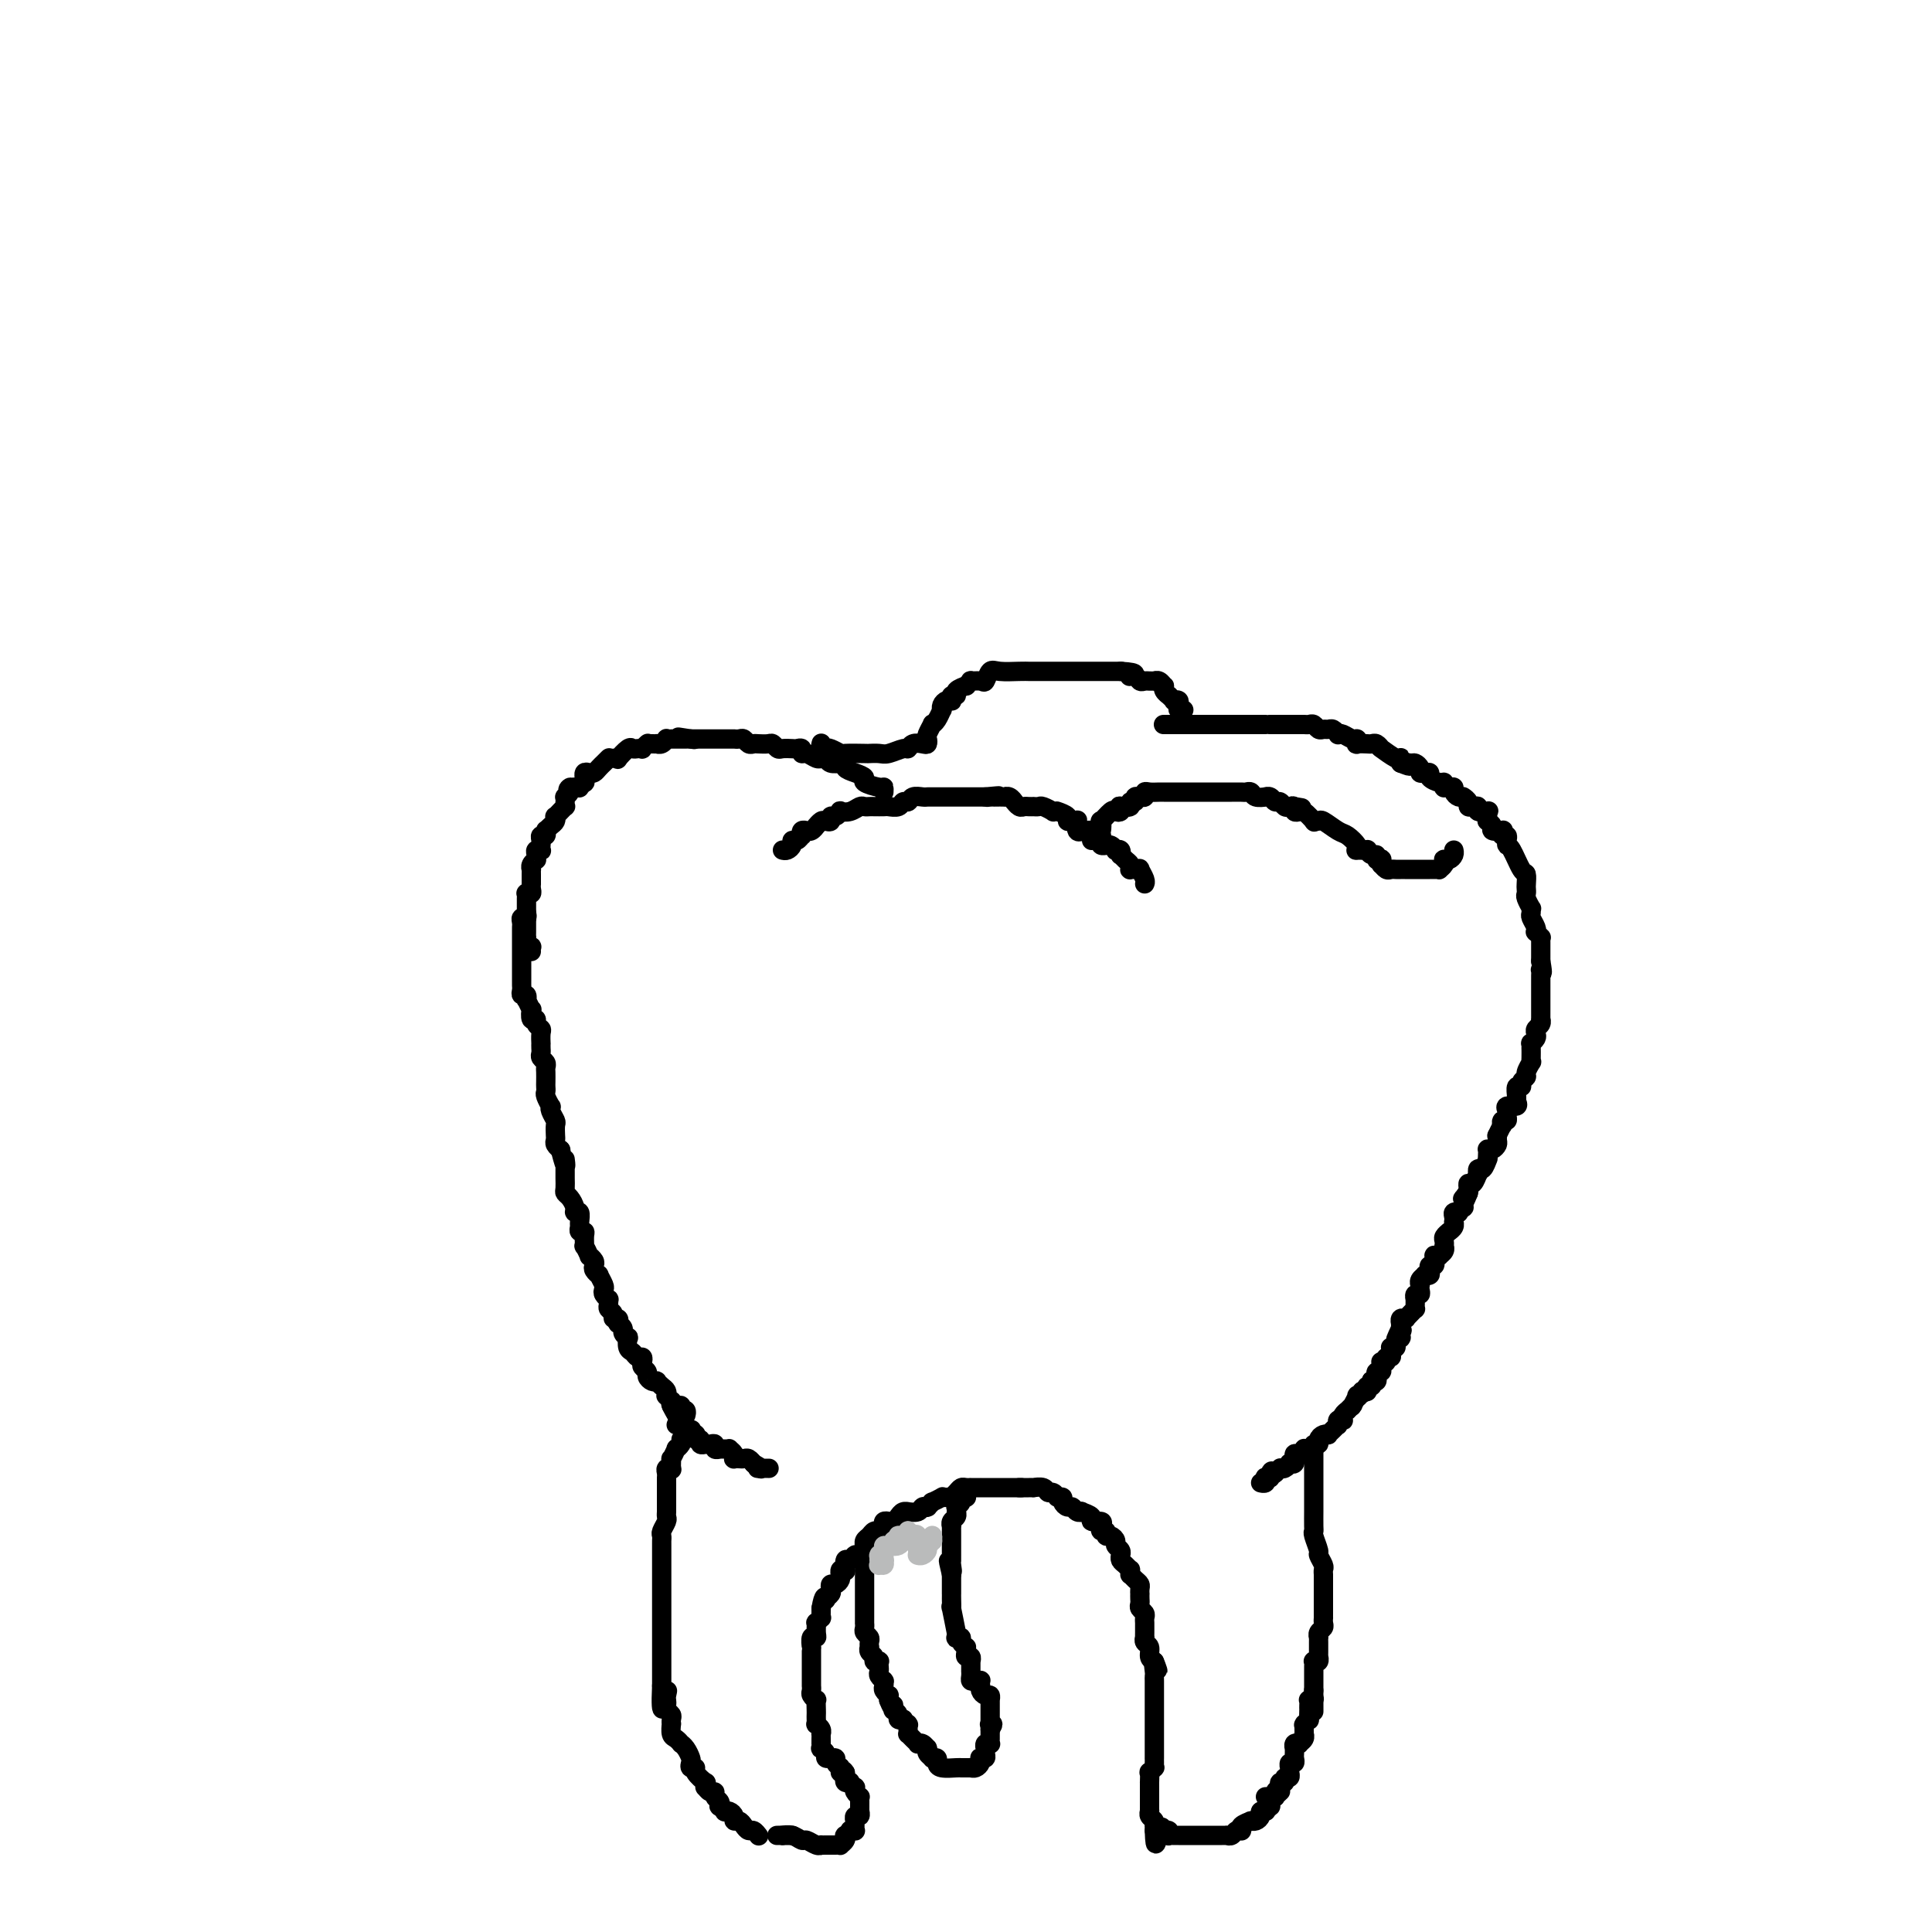 <svg viewBox='0 0 400 400' version='1.1' xmlns='http://www.w3.org/2000/svg' xmlns:xlink='http://www.w3.org/1999/xlink'><g fill='none' stroke='#000000' stroke-width='4' stroke-linecap='round' stroke-linejoin='round'><path d='M162,176c0.303,0.081 0.607,0.161 1,0c0.393,-0.161 0.876,-0.564 1,-1c0.124,-0.436 -0.111,-0.905 0,-1c0.111,-0.095 0.569,0.185 1,0c0.431,-0.185 0.834,-0.834 1,-1c0.166,-0.166 0.096,0.151 0,0c-0.096,-0.151 -0.219,-0.772 0,-1c0.219,-0.228 0.781,-0.065 1,0c0.219,0.065 0.096,0.033 0,0c-0.096,-0.033 -0.166,-0.065 0,0c0.166,0.065 0.569,0.227 1,0c0.431,-0.227 0.890,-0.844 1,-1c0.110,-0.156 -0.129,0.150 0,0c0.129,-0.150 0.626,-0.757 1,-1c0.374,-0.243 0.626,-0.121 1,0c0.374,0.121 0.869,0.242 1,0c0.131,-0.242 -0.103,-0.849 0,-1c0.103,-0.151 0.542,0.152 1,0c0.458,-0.152 0.935,-0.759 1,-1c0.065,-0.241 -0.280,-0.117 0,0c0.280,0.117 1.187,0.228 2,0c0.813,-0.228 1.531,-0.793 2,-1c0.469,-0.207 0.688,-0.056 1,0c0.312,0.056 0.717,0.016 1,0c0.283,-0.016 0.443,-0.008 1,0c0.557,0.008 1.512,0.017 2,0c0.488,-0.017 0.511,-0.061 1,0c0.489,0.061 1.444,0.227 2,0c0.556,-0.227 0.712,-0.845 1,-1c0.288,-0.155 0.706,0.155 1,0c0.294,-0.155 0.464,-0.774 1,-1c0.536,-0.226 1.439,-0.061 2,0c0.561,0.061 0.781,0.016 1,0c0.219,-0.016 0.439,-0.004 1,0c0.561,0.004 1.463,0.001 2,0c0.537,-0.001 0.708,-0.000 1,0c0.292,0.000 0.706,0.000 1,0c0.294,-0.000 0.469,-0.000 1,0c0.531,0.000 1.417,0.000 2,0c0.583,-0.000 0.863,-0.000 1,0c0.137,0.000 0.129,0.000 0,0c-0.129,-0.000 -0.381,-0.000 0,0c0.381,0.000 1.395,0.000 2,0c0.605,-0.000 0.803,-0.000 1,0'/><path d='M204,165c4.886,-0.464 2.102,-0.124 1,0c-1.102,0.124 -0.520,0.034 0,0c0.520,-0.034 0.979,-0.010 1,0c0.021,0.010 -0.397,0.007 0,0c0.397,-0.007 1.608,-0.017 2,0c0.392,0.017 -0.036,0.061 0,0c0.036,-0.061 0.534,-0.227 1,0c0.466,0.227 0.898,0.845 1,1c0.102,0.155 -0.126,-0.155 0,0c0.126,0.155 0.607,0.773 1,1c0.393,0.227 0.697,0.061 1,0c0.303,-0.061 0.605,-0.017 1,0c0.395,0.017 0.884,0.008 1,0c0.116,-0.008 -0.142,-0.016 0,0c0.142,0.016 0.683,0.057 1,0c0.317,-0.057 0.411,-0.211 1,0c0.589,0.211 1.672,0.788 2,1c0.328,0.212 -0.101,0.060 0,0c0.101,-0.060 0.730,-0.026 1,0c0.270,0.026 0.180,0.045 0,0c-0.180,-0.045 -0.451,-0.155 0,0c0.451,0.155 1.624,0.575 2,1c0.376,0.425 -0.044,0.853 0,1c0.044,0.147 0.552,0.011 1,0c0.448,-0.011 0.837,0.102 1,0c0.163,-0.102 0.099,-0.419 0,0c-0.099,0.419 -0.234,1.575 0,2c0.234,0.425 0.836,0.118 1,0c0.164,-0.118 -0.110,-0.046 0,0c0.110,0.046 0.604,0.068 1,0c0.396,-0.068 0.693,-0.225 1,0c0.307,0.225 0.622,0.831 1,1c0.378,0.169 0.819,-0.098 1,0c0.181,0.098 0.104,0.561 0,1c-0.104,0.439 -0.234,0.853 0,1c0.234,0.147 0.832,0.026 1,0c0.168,-0.026 -0.095,0.045 0,0c0.095,-0.045 0.547,-0.204 1,0c0.453,0.204 0.905,0.772 1,1c0.095,0.228 -0.168,0.117 0,0c0.168,-0.117 0.767,-0.239 1,0c0.233,0.239 0.101,0.838 0,1c-0.101,0.162 -0.171,-0.114 0,0c0.171,0.114 0.585,0.619 1,1c0.415,0.381 0.833,0.638 1,1c0.167,0.362 0.082,0.827 0,1c-0.082,0.173 -0.162,0.053 0,0c0.162,-0.053 0.565,-0.039 1,0c0.435,0.039 0.901,0.102 1,0c0.099,-0.102 -0.169,-0.367 0,0c0.169,0.367 0.776,1.368 1,2c0.224,0.632 0.064,0.895 0,1c-0.064,0.105 -0.032,0.053 0,0'/><path d='M226,174c0.002,-0.453 0.003,-0.907 0,-1c-0.003,-0.093 -0.011,0.173 0,0c0.011,-0.173 0.042,-0.787 0,-1c-0.042,-0.213 -0.157,-0.027 0,0c0.157,0.027 0.585,-0.105 1,0c0.415,0.105 0.818,0.448 1,0c0.182,-0.448 0.143,-1.688 0,-2c-0.143,-0.312 -0.392,0.305 0,0c0.392,-0.305 1.423,-1.532 2,-2c0.577,-0.468 0.698,-0.177 1,0c0.302,0.177 0.784,0.239 1,0c0.216,-0.239 0.167,-0.781 0,-1c-0.167,-0.219 -0.452,-0.115 0,0c0.452,0.115 1.642,0.241 2,0c0.358,-0.241 -0.114,-0.849 0,-1c0.114,-0.151 0.814,0.155 1,0c0.186,-0.155 -0.142,-0.773 0,-1c0.142,-0.227 0.756,-0.065 1,0c0.244,0.065 0.120,0.031 0,0c-0.120,-0.031 -0.236,-0.061 0,0c0.236,0.061 0.823,0.212 1,0c0.177,-0.212 -0.055,-0.789 0,-1c0.055,-0.211 0.399,-0.057 1,0c0.601,0.057 1.460,0.015 2,0c0.540,-0.015 0.759,-0.004 1,0c0.241,0.004 0.502,0.001 1,0c0.498,-0.001 1.232,-0.000 2,0c0.768,0.000 1.570,0.000 2,0c0.430,-0.000 0.486,-0.000 1,0c0.514,0.000 1.485,0.000 2,0c0.515,-0.000 0.576,-0.000 1,0c0.424,0.000 1.213,0.000 2,0c0.787,-0.000 1.573,-0.001 2,0c0.427,0.001 0.494,0.004 1,0c0.506,-0.004 1.450,-0.015 2,0c0.550,0.015 0.707,0.057 1,0c0.293,-0.057 0.723,-0.212 1,0c0.277,0.212 0.403,0.793 1,1c0.597,0.207 1.666,0.040 2,0c0.334,-0.040 -0.065,0.045 0,0c0.065,-0.045 0.595,-0.222 1,0c0.405,0.222 0.686,0.843 1,1c0.314,0.157 0.661,-0.150 1,0c0.339,0.150 0.668,0.757 1,1c0.332,0.243 0.666,0.121 1,0'/><path d='M267,167c4.400,0.480 1.899,0.179 1,0c-0.899,-0.179 -0.194,-0.237 0,0c0.194,0.237 -0.121,0.767 0,1c0.121,0.233 0.677,0.168 1,0c0.323,-0.168 0.413,-0.439 1,0c0.587,0.439 1.670,1.589 2,2c0.330,0.411 -0.092,0.084 0,0c0.092,-0.084 0.697,0.075 1,0c0.303,-0.075 0.302,-0.384 1,0c0.698,0.384 2.094,1.462 3,2c0.906,0.538 1.322,0.537 2,1c0.678,0.463 1.617,1.391 2,2c0.383,0.609 0.210,0.899 0,1c-0.210,0.101 -0.459,0.012 0,0c0.459,-0.012 1.624,0.053 2,0c0.376,-0.053 -0.039,-0.224 0,0c0.039,0.224 0.532,0.844 1,1c0.468,0.156 0.910,-0.150 1,0c0.090,0.150 -0.173,0.757 0,1c0.173,0.243 0.781,0.121 1,0c0.219,-0.121 0.047,-0.243 0,0c-0.047,0.243 0.029,0.850 0,1c-0.029,0.150 -0.163,-0.156 0,0c0.163,0.156 0.622,0.774 1,1c0.378,0.226 0.674,0.061 1,0c0.326,-0.061 0.682,-0.016 1,0c0.318,0.016 0.597,0.004 1,0c0.403,-0.004 0.930,-0.001 1,0c0.070,0.001 -0.318,0.000 0,0c0.318,-0.000 1.343,-0.000 2,0c0.657,0.000 0.946,0.000 1,0c0.054,-0.000 -0.126,0.000 0,0c0.126,-0.000 0.560,-0.000 1,0c0.440,0.000 0.888,0.001 1,0c0.112,-0.001 -0.110,-0.003 0,0c0.110,0.003 0.551,0.011 1,0c0.449,-0.011 0.904,-0.042 1,0c0.096,0.042 -0.168,0.155 0,0c0.168,-0.155 0.767,-0.580 1,-1c0.233,-0.420 0.101,-0.834 0,-1c-0.101,-0.166 -0.171,-0.083 0,0c0.171,0.083 0.582,0.166 1,0c0.418,-0.166 0.844,-0.581 1,-1c0.156,-0.419 0.042,-0.844 0,-1c-0.042,-0.156 -0.012,-0.045 0,0c0.012,0.045 0.006,0.022 0,0'/><path d='M183,164c0.019,-0.447 0.038,-0.893 0,-1c-0.038,-0.107 -0.134,0.126 -1,0c-0.866,-0.126 -2.504,-0.612 -3,-1c-0.496,-0.388 0.150,-0.678 0,-1c-0.150,-0.322 -1.096,-0.675 -2,-1c-0.904,-0.325 -1.766,-0.622 -2,-1c-0.234,-0.378 0.159,-0.837 0,-1c-0.159,-0.163 -0.869,-0.030 -1,0c-0.131,0.030 0.319,-0.045 0,0c-0.319,0.045 -1.405,0.208 -2,0c-0.595,-0.208 -0.697,-0.787 -1,-1c-0.303,-0.213 -0.806,-0.061 -1,0c-0.194,0.061 -0.081,0.031 0,0c0.081,-0.031 0.128,-0.065 0,0c-0.128,0.065 -0.430,0.228 -1,0c-0.570,-0.228 -1.409,-0.846 -2,-1c-0.591,-0.154 -0.936,0.154 -1,0c-0.064,-0.154 0.152,-0.772 0,-1c-0.152,-0.228 -0.671,-0.065 -1,0c-0.329,0.065 -0.468,0.031 -1,0c-0.532,-0.031 -1.456,-0.061 -2,0c-0.544,0.061 -0.709,0.212 -1,0c-0.291,-0.212 -0.708,-0.788 -1,-1c-0.292,-0.212 -0.460,-0.061 -1,0c-0.540,0.061 -1.454,0.030 -2,0c-0.546,-0.030 -0.725,-0.061 -1,0c-0.275,0.061 -0.647,0.212 -1,0c-0.353,-0.212 -0.687,-0.789 -1,-1c-0.313,-0.211 -0.605,-0.057 -1,0c-0.395,0.057 -0.893,0.015 -1,0c-0.107,-0.015 0.178,-0.004 0,0c-0.178,0.004 -0.817,0.001 -1,0c-0.183,-0.001 0.091,-0.000 0,0c-0.091,0.000 -0.546,0.000 -1,0c-0.454,-0.000 -0.905,-0.000 -1,0c-0.095,0.000 0.167,0.000 0,0c-0.167,-0.000 -0.765,-0.000 -1,0c-0.235,0.000 -0.109,0.000 0,0c0.109,-0.000 0.202,-0.000 0,0c-0.202,0.000 -0.698,0.000 -1,0c-0.302,-0.000 -0.411,-0.000 -1,0c-0.589,0.000 -1.659,0.000 -2,0c-0.341,-0.000 0.045,-0.000 0,0c-0.045,0.000 -0.523,0.000 -1,0'/><path d='M143,153c-4.962,-0.774 -1.367,-0.207 0,0c1.367,0.207 0.507,0.056 0,0c-0.507,-0.056 -0.661,-0.015 -1,0c-0.339,0.015 -0.862,0.004 -1,0c-0.138,-0.004 0.108,-0.001 0,0c-0.108,0.001 -0.569,0.001 -1,0c-0.431,-0.001 -0.833,-0.001 -1,0c-0.167,0.001 -0.100,0.004 0,0c0.100,-0.004 0.233,-0.015 0,0c-0.233,0.015 -0.832,0.057 -1,0c-0.168,-0.057 0.096,-0.211 0,0c-0.096,0.211 -0.551,0.789 -1,1c-0.449,0.211 -0.891,0.057 -1,0c-0.109,-0.057 0.115,-0.016 0,0c-0.115,0.016 -0.571,0.008 -1,0c-0.429,-0.008 -0.832,-0.016 -1,0c-0.168,0.016 -0.100,0.057 0,0c0.100,-0.057 0.234,-0.211 0,0c-0.234,0.211 -0.835,0.787 -1,1c-0.165,0.213 0.106,0.065 0,0c-0.106,-0.065 -0.588,-0.046 -1,0c-0.412,0.046 -0.754,0.117 -1,0c-0.246,-0.117 -0.395,-0.424 -1,0c-0.605,0.424 -1.665,1.578 -2,2c-0.335,0.422 0.055,0.112 0,0c-0.055,-0.112 -0.554,-0.026 -1,0c-0.446,0.026 -0.838,-0.007 -1,0c-0.162,0.007 -0.095,0.054 0,0c0.095,-0.054 0.219,-0.208 0,0c-0.219,0.208 -0.780,0.777 -1,1c-0.220,0.223 -0.100,0.098 0,0c0.100,-0.098 0.181,-0.171 0,0c-0.181,0.171 -0.623,0.586 -1,1c-0.377,0.414 -0.689,0.828 -1,1c-0.311,0.172 -0.619,0.103 -1,0c-0.381,-0.103 -0.833,-0.239 -1,0c-0.167,0.239 -0.049,0.852 0,1c0.049,0.148 0.028,-0.171 0,0c-0.028,0.171 -0.063,0.830 0,1c0.063,0.170 0.223,-0.150 0,0c-0.223,0.150 -0.829,0.771 -1,1c-0.171,0.229 0.094,0.065 0,0c-0.094,-0.065 -0.547,-0.033 -1,0'/><path d='M119,163c-2.099,1.194 -1.347,0.179 -1,0c0.347,-0.179 0.289,0.478 0,1c-0.289,0.522 -0.808,0.909 -1,1c-0.192,0.091 -0.055,-0.115 0,0c0.055,0.115 0.030,0.552 0,1c-0.030,0.448 -0.064,0.909 0,1c0.064,0.091 0.227,-0.187 0,0c-0.227,0.187 -0.845,0.838 -1,1c-0.155,0.162 0.152,-0.164 0,0c-0.152,0.164 -0.762,0.818 -1,1c-0.238,0.182 -0.102,-0.109 0,0c0.102,0.109 0.171,0.617 0,1c-0.171,0.383 -0.581,0.643 -1,1c-0.419,0.357 -0.848,0.813 -1,1c-0.152,0.187 -0.027,0.105 0,0c0.027,-0.105 -0.045,-0.234 0,0c0.045,0.234 0.208,0.832 0,1c-0.208,0.168 -0.788,-0.095 -1,0c-0.212,0.095 -0.056,0.547 0,1c0.056,0.453 0.011,0.905 0,1c-0.011,0.095 0.011,-0.168 0,0c-0.011,0.168 -0.056,0.767 0,1c0.056,0.233 0.212,0.100 0,0c-0.212,-0.100 -0.793,-0.168 -1,0c-0.207,0.168 -0.041,0.571 0,1c0.041,0.429 -0.041,0.885 0,1c0.041,0.115 0.207,-0.110 0,0c-0.207,0.110 -0.788,0.554 -1,1c-0.212,0.446 -0.057,0.894 0,1c0.057,0.106 0.015,-0.130 0,0c-0.015,0.130 -0.004,0.626 0,1c0.004,0.374 0.002,0.626 0,1c-0.002,0.374 -0.004,0.871 0,1c0.004,0.129 0.015,-0.110 0,0c-0.015,0.110 -0.057,0.568 0,1c0.057,0.432 0.211,0.836 0,1c-0.211,0.164 -0.789,0.086 -1,0c-0.211,-0.086 -0.057,-0.182 0,0c0.057,0.182 0.015,0.641 0,1c-0.015,0.359 -0.004,0.617 0,1c0.004,0.383 0.001,0.890 0,1c-0.001,0.110 -0.000,-0.178 0,0c0.000,0.178 0.000,0.821 0,1c-0.000,0.179 -0.000,-0.107 0,0c0.000,0.107 -0.000,0.607 0,1c0.000,0.393 0.000,0.679 0,1c-0.000,0.321 -0.001,0.677 0,1c0.001,0.323 0.004,0.612 0,1c-0.004,0.388 -0.015,0.874 0,1c0.015,0.126 0.057,-0.107 0,0c-0.057,0.107 -0.211,0.554 0,1c0.211,0.446 0.788,0.889 1,1c0.212,0.111 0.061,-0.111 0,0c-0.061,0.111 -0.030,0.556 0,1'/><path d='M109,189c0.113,0.446 0.226,0.893 0,1c-0.226,0.107 -0.793,-0.125 -1,0c-0.207,0.125 -0.056,0.608 0,1c0.056,0.392 0.015,0.693 0,1c-0.015,0.307 -0.004,0.621 0,1c0.004,0.379 0.001,0.823 0,1c-0.001,0.177 -0.000,0.089 0,0c0.000,-0.089 0.000,-0.177 0,0c-0.000,0.177 -0.000,0.621 0,1c0.000,0.379 0.000,0.694 0,1c-0.000,0.306 -0.000,0.603 0,1c0.000,0.397 0.000,0.894 0,1c-0.000,0.106 0.000,-0.179 0,0c-0.000,0.179 -0.000,0.822 0,1c0.000,0.178 0.000,-0.110 0,0c-0.000,0.110 -0.000,0.617 0,1c0.000,0.383 0.000,0.641 0,1c-0.000,0.359 -0.000,0.817 0,1c0.000,0.183 0.000,0.090 0,0c-0.000,-0.090 -0.001,-0.178 0,0c0.001,0.178 0.004,0.621 0,1c-0.004,0.379 -0.015,0.694 0,1c0.015,0.306 0.056,0.602 0,1c-0.056,0.398 -0.207,0.899 0,1c0.207,0.101 0.774,-0.199 1,0c0.226,0.199 0.112,0.898 0,1c-0.112,0.102 -0.222,-0.394 0,0c0.222,0.394 0.776,1.678 1,2c0.224,0.322 0.116,-0.317 0,0c-0.116,0.317 -0.241,1.589 0,2c0.241,0.411 0.849,-0.040 1,0c0.151,0.040 -0.156,0.570 0,1c0.156,0.430 0.774,0.759 1,1c0.226,0.241 0.061,0.393 0,1c-0.061,0.607 -0.017,1.668 0,2c0.017,0.332 0.008,-0.066 0,0c-0.008,0.066 -0.016,0.595 0,1c0.016,0.405 0.057,0.685 0,1c-0.057,0.315 -0.211,0.666 0,1c0.211,0.334 0.789,0.653 1,1c0.211,0.347 0.057,0.723 0,1c-0.057,0.277 -0.016,0.454 0,1c0.016,0.546 0.008,1.460 0,2c-0.008,0.540 -0.016,0.704 0,1c0.016,0.296 0.056,0.722 0,1c-0.056,0.278 -0.207,0.407 0,1c0.207,0.593 0.774,1.649 1,2c0.226,0.351 0.113,-0.004 0,0c-0.113,0.004 -0.226,0.368 0,1c0.226,0.632 0.792,1.531 1,2c0.208,0.469 0.060,0.508 0,1c-0.060,0.492 -0.030,1.439 0,2c0.030,0.561 0.060,0.738 0,1c-0.060,0.262 -0.208,0.609 0,1c0.208,0.391 0.774,0.826 1,1c0.226,0.174 0.113,0.087 0,0'/><path d='M116,238c1.464,5.665 1.124,2.826 1,2c-0.124,-0.826 -0.033,0.360 0,1c0.033,0.640 0.008,0.735 0,1c-0.008,0.265 0.001,0.700 0,1c-0.001,0.300 -0.010,0.465 0,1c0.010,0.535 0.040,1.440 0,2c-0.040,0.560 -0.151,0.775 0,1c0.151,0.225 0.562,0.459 1,1c0.438,0.541 0.902,1.387 1,2c0.098,0.613 -0.171,0.991 0,1c0.171,0.009 0.782,-0.352 1,0c0.218,0.352 0.044,1.416 0,2c-0.044,0.584 0.041,0.686 0,1c-0.041,0.314 -0.208,0.838 0,1c0.208,0.162 0.792,-0.040 1,0c0.208,0.040 0.041,0.322 0,1c-0.041,0.678 0.045,1.754 0,2c-0.045,0.246 -0.222,-0.337 0,0c0.222,0.337 0.843,1.596 1,2c0.157,0.404 -0.150,-0.045 0,0c0.150,0.045 0.757,0.585 1,1c0.243,0.415 0.121,0.706 0,1c-0.121,0.294 -0.242,0.589 0,1c0.242,0.411 0.849,0.936 1,1c0.151,0.064 -0.152,-0.333 0,0c0.152,0.333 0.759,1.395 1,2c0.241,0.605 0.118,0.754 0,1c-0.118,0.246 -0.229,0.591 0,1c0.229,0.409 0.797,0.883 1,1c0.203,0.117 0.039,-0.122 0,0c-0.039,0.122 0.046,0.606 0,1c-0.046,0.394 -0.222,0.698 0,1c0.222,0.302 0.843,0.602 1,1c0.157,0.398 -0.150,0.894 0,1c0.150,0.106 0.757,-0.179 1,0c0.243,0.179 0.121,0.823 0,1c-0.121,0.177 -0.243,-0.112 0,0c0.243,0.112 0.849,0.625 1,1c0.151,0.375 -0.153,0.611 0,1c0.153,0.389 0.762,0.931 1,1c0.238,0.069 0.106,-0.336 0,0c-0.106,0.336 -0.186,1.414 0,2c0.186,0.586 0.637,0.682 1,1c0.363,0.318 0.637,0.859 1,1c0.363,0.141 0.814,-0.117 1,0c0.186,0.117 0.105,0.609 0,1c-0.105,0.391 -0.234,0.679 0,1c0.234,0.321 0.833,0.674 1,1c0.167,0.326 -0.096,0.626 0,1c0.096,0.374 0.551,0.821 1,1c0.449,0.179 0.891,0.091 1,0c0.109,-0.091 -0.115,-0.183 0,0c0.115,0.183 0.571,0.641 1,1c0.429,0.359 0.833,0.617 1,1c0.167,0.383 0.097,0.890 0,1c-0.097,0.110 -0.222,-0.177 0,0c0.222,0.177 0.791,0.817 1,1c0.209,0.183 0.060,-0.091 0,0c-0.060,0.091 -0.030,0.545 0,1'/><path d='M139,291c2.430,4.327 0.507,1.146 0,0c-0.507,-1.146 0.404,-0.255 1,0c0.596,0.255 0.878,-0.124 1,0c0.122,0.124 0.085,0.751 0,1c-0.085,0.249 -0.219,0.118 0,0c0.219,-0.118 0.790,-0.224 1,0c0.210,0.224 0.060,0.778 0,1c-0.060,0.222 -0.030,0.111 0,0'/><path d='M170,154c0.027,-0.111 0.053,-0.222 0,0c-0.053,0.222 -0.186,0.777 0,1c0.186,0.223 0.691,0.112 1,0c0.309,-0.112 0.421,-0.226 1,0c0.579,0.226 1.626,0.792 2,1c0.374,0.208 0.077,0.057 1,0c0.923,-0.057 3.067,-0.019 4,0c0.933,0.019 0.656,0.020 1,0c0.344,-0.020 1.310,-0.062 2,0c0.690,0.062 1.106,0.227 2,0c0.894,-0.227 2.268,-0.844 3,-1c0.732,-0.156 0.823,0.151 1,0c0.177,-0.151 0.439,-0.760 1,-1c0.561,-0.240 1.422,-0.110 2,0c0.578,0.110 0.872,0.202 1,0c0.128,-0.202 0.090,-0.697 0,-1c-0.090,-0.303 -0.231,-0.415 0,-1c0.231,-0.585 0.832,-1.645 1,-2c0.168,-0.355 -0.099,-0.007 0,0c0.099,0.007 0.565,-0.327 1,-1c0.435,-0.673 0.838,-1.683 1,-2c0.162,-0.317 0.082,0.060 0,0c-0.082,-0.060 -0.167,-0.556 0,-1c0.167,-0.444 0.585,-0.836 1,-1c0.415,-0.164 0.827,-0.099 1,0c0.173,0.099 0.107,0.233 0,0c-0.107,-0.233 -0.254,-0.832 0,-1c0.254,-0.168 0.910,0.095 1,0c0.090,-0.095 -0.384,-0.547 0,-1c0.384,-0.453 1.626,-0.907 2,-1c0.374,-0.093 -0.121,0.173 0,0c0.121,-0.173 0.858,-0.786 1,-1c0.142,-0.214 -0.312,-0.029 0,0c0.312,0.029 1.389,-0.097 2,0c0.611,0.097 0.755,0.418 1,0c0.245,-0.418 0.589,-1.576 1,-2c0.411,-0.424 0.888,-0.114 2,0c1.112,0.114 2.860,0.030 4,0c1.140,-0.030 1.672,-0.008 2,0c0.328,0.008 0.453,0.002 1,0c0.547,-0.002 1.516,-0.001 2,0c0.484,0.001 0.484,0.000 1,0c0.516,-0.000 1.548,-0.000 2,0c0.452,0.000 0.323,0.000 1,0c0.677,-0.000 2.160,-0.000 3,0c0.840,0.000 1.037,0.000 1,0c-0.037,-0.000 -0.310,-0.000 0,0c0.310,0.000 1.201,0.000 2,0c0.799,-0.000 1.507,-0.000 2,0c0.493,0.000 0.771,0.000 1,0c0.229,-0.000 0.408,-0.000 1,0c0.592,0.000 1.598,0.000 2,0c0.402,-0.000 0.201,-0.000 0,0'/><path d='M232,139c4.582,0.243 2.537,0.850 2,1c-0.537,0.150 0.434,-0.156 1,0c0.566,0.156 0.725,0.774 1,1c0.275,0.226 0.665,0.059 1,0c0.335,-0.059 0.615,-0.012 1,0c0.385,0.012 0.874,-0.012 1,0c0.126,0.012 -0.111,0.058 0,0c0.111,-0.058 0.570,-0.222 1,0c0.430,0.222 0.832,0.829 1,1c0.168,0.171 0.102,-0.094 0,0c-0.102,0.094 -0.238,0.547 0,1c0.238,0.453 0.852,0.905 1,1c0.148,0.095 -0.170,-0.168 0,0c0.170,0.168 0.829,0.767 1,1c0.171,0.233 -0.147,0.101 0,0c0.147,-0.101 0.757,-0.171 1,0c0.243,0.171 0.118,0.582 0,1c-0.118,0.418 -0.227,0.844 0,1c0.227,0.156 0.792,0.042 1,0c0.208,-0.042 0.059,-0.012 0,0c-0.059,0.012 -0.030,0.006 0,0'/><path d='M241,150c-0.108,0.000 -0.215,0.000 0,0c0.215,0.000 0.753,0.000 1,0c0.247,0.000 0.204,0.000 1,0c0.796,0.000 2.433,0.000 3,0c0.567,-0.000 0.065,0.000 0,0c-0.065,0.000 0.307,0.000 1,0c0.693,0.000 1.706,0.000 2,0c0.294,0.000 -0.130,0.000 0,0c0.130,0.000 0.813,-0.000 1,0c0.187,0.000 -0.121,0.000 0,0c0.121,-0.000 0.673,-0.000 1,0c0.327,0.000 0.430,0.000 1,0c0.570,-0.000 1.606,-0.000 2,0c0.394,0.000 0.147,0.000 0,0c-0.147,-0.000 -0.194,-0.000 0,0c0.194,0.000 0.629,0.000 1,0c0.371,-0.000 0.678,-0.000 1,0c0.322,0.000 0.659,0.000 1,0c0.341,-0.000 0.686,-0.000 1,0c0.314,0.000 0.596,0.000 1,0c0.404,-0.000 0.930,-0.000 1,0c0.070,0.000 -0.314,0.000 0,0c0.314,-0.000 1.327,-0.000 2,0c0.673,0.000 1.006,0.000 1,0c-0.006,-0.000 -0.353,-0.000 0,0c0.353,0.000 1.404,0.000 2,0c0.596,-0.000 0.737,-0.000 1,0c0.263,0.000 0.648,0.000 1,0c0.352,-0.000 0.672,-0.001 1,0c0.328,0.001 0.665,0.004 1,0c0.335,-0.004 0.667,-0.015 1,0c0.333,0.015 0.667,0.057 1,0c0.333,-0.057 0.666,-0.212 1,0c0.334,0.212 0.668,0.793 1,1c0.332,0.207 0.663,0.042 1,0c0.337,-0.042 0.681,0.040 1,0c0.319,-0.040 0.614,-0.203 1,0c0.386,0.203 0.864,0.771 1,1c0.136,0.229 -0.068,0.118 0,0c0.068,-0.118 0.409,-0.242 1,0c0.591,0.242 1.433,0.849 2,1c0.567,0.151 0.859,-0.156 1,0c0.141,0.156 0.132,0.773 0,1c-0.132,0.227 -0.386,0.065 0,0c0.386,-0.065 1.410,-0.031 2,0c0.590,0.031 0.744,0.059 1,0c0.256,-0.059 0.615,-0.204 1,0c0.385,0.204 0.797,0.759 1,1c0.203,0.241 0.198,0.169 0,0c-0.198,-0.169 -0.589,-0.435 0,0c0.589,0.435 2.158,1.570 3,2c0.842,0.430 0.957,0.154 1,0c0.043,-0.154 0.012,-0.187 0,0c-0.012,0.187 -0.006,0.593 0,1'/><path d='M290,158c3.117,1.234 1.409,0.320 1,0c-0.409,-0.320 0.482,-0.047 1,0c0.518,0.047 0.665,-0.132 1,0c0.335,0.132 0.859,0.574 1,1c0.141,0.426 -0.099,0.836 0,1c0.099,0.164 0.538,0.081 1,0c0.462,-0.081 0.947,-0.162 1,0c0.053,0.162 -0.326,0.565 0,1c0.326,0.435 1.358,0.901 2,1c0.642,0.099 0.894,-0.170 1,0c0.106,0.170 0.066,0.780 0,1c-0.066,0.220 -0.159,0.049 0,0c0.159,-0.049 0.568,0.025 1,0c0.432,-0.025 0.887,-0.150 1,0c0.113,0.150 -0.114,0.575 0,1c0.114,0.425 0.570,0.849 1,1c0.430,0.151 0.832,0.030 1,0c0.168,-0.030 0.100,0.031 0,0c-0.100,-0.031 -0.233,-0.153 0,0c0.233,0.153 0.831,0.581 1,1c0.169,0.419 -0.091,0.831 0,1c0.091,0.169 0.532,0.097 1,0c0.468,-0.097 0.962,-0.219 1,0c0.038,0.219 -0.382,0.781 0,1c0.382,0.219 1.565,0.096 2,0c0.435,-0.096 0.121,-0.167 0,0c-0.121,0.167 -0.048,0.570 0,1c0.048,0.430 0.073,0.886 0,1c-0.073,0.114 -0.244,-0.114 0,0c0.244,0.114 0.901,0.570 1,1c0.099,0.430 -0.362,0.832 0,1c0.362,0.168 1.547,0.100 2,0c0.453,-0.100 0.173,-0.233 0,0c-0.173,0.233 -0.241,0.833 0,1c0.241,0.167 0.789,-0.098 1,0c0.211,0.098 0.085,0.560 0,1c-0.085,0.440 -0.128,0.857 0,1c0.128,0.143 0.426,0.013 1,1c0.574,0.987 1.422,3.091 2,4c0.578,0.909 0.886,0.624 1,1c0.114,0.376 0.034,1.415 0,2c-0.034,0.585 -0.023,0.716 0,1c0.023,0.284 0.059,0.720 0,1c-0.059,0.280 -0.213,0.403 0,1c0.213,0.597 0.793,1.669 1,2c0.207,0.331 0.042,-0.079 0,0c-0.042,0.079 0.040,0.647 0,1c-0.040,0.353 -0.203,0.491 0,1c0.203,0.509 0.772,1.390 1,2c0.228,0.610 0.114,0.949 0,1c-0.114,0.051 -0.227,-0.185 0,0c0.227,0.185 0.793,0.792 1,1c0.207,0.208 0.056,0.016 0,0c-0.056,-0.016 -0.015,0.142 0,1c0.015,0.858 0.004,2.416 0,3c-0.004,0.584 -0.001,0.196 0,0c0.001,-0.196 0.000,-0.199 0,0c-0.000,0.199 -0.000,0.599 0,1'/><path d='M319,199c0.619,3.405 0.166,2.417 0,2c-0.166,-0.417 -0.044,-0.263 0,0c0.044,0.263 0.012,0.635 0,1c-0.012,0.365 -0.003,0.724 0,1c0.003,0.276 0.001,0.470 0,1c-0.001,0.530 -0.000,1.398 0,2c0.000,0.602 0.000,0.940 0,1c-0.000,0.060 -0.000,-0.156 0,0c0.000,0.156 0.001,0.686 0,1c-0.001,0.314 -0.004,0.413 0,1c0.004,0.587 0.015,1.663 0,2c-0.015,0.337 -0.056,-0.065 0,0c0.056,0.065 0.207,0.596 0,1c-0.207,0.404 -0.774,0.682 -1,1c-0.226,0.318 -0.113,0.678 0,1c0.113,0.322 0.226,0.606 0,1c-0.226,0.394 -0.793,0.896 -1,1c-0.207,0.104 -0.056,-0.192 0,0c0.056,0.192 0.016,0.873 0,1c-0.016,0.127 -0.008,-0.299 0,0c0.008,0.299 0.017,1.323 0,2c-0.017,0.677 -0.061,1.007 0,1c0.061,-0.007 0.228,-0.351 0,0c-0.228,0.351 -0.849,1.399 -1,2c-0.151,0.601 0.170,0.756 0,1c-0.170,0.244 -0.831,0.576 -1,1c-0.169,0.424 0.153,0.941 0,1c-0.153,0.059 -0.781,-0.339 -1,0c-0.219,0.339 -0.031,1.414 0,2c0.031,0.586 -0.097,0.681 0,1c0.097,0.319 0.419,0.860 0,1c-0.419,0.140 -1.580,-0.121 -2,0c-0.420,0.121 -0.099,0.625 0,1c0.099,0.375 -0.025,0.620 0,1c0.025,0.380 0.199,0.894 0,1c-0.199,0.106 -0.771,-0.197 -1,0c-0.229,0.197 -0.114,0.893 0,1c0.114,0.107 0.227,-0.375 0,0c-0.227,0.375 -0.796,1.607 -1,2c-0.204,0.393 -0.044,-0.052 0,0c0.044,0.052 -0.027,0.602 0,1c0.027,0.398 0.151,0.645 0,1c-0.151,0.355 -0.576,0.817 -1,1c-0.424,0.183 -0.845,0.085 -1,0c-0.155,-0.085 -0.044,-0.159 0,0c0.044,0.159 0.022,0.549 0,1c-0.022,0.451 -0.045,0.962 0,1c0.045,0.038 0.156,-0.398 0,0c-0.156,0.398 -0.581,1.631 -1,2c-0.419,0.369 -0.834,-0.126 -1,0c-0.166,0.126 -0.083,0.874 0,1c0.083,0.126 0.166,-0.370 0,0c-0.166,0.370 -0.581,1.604 -1,2c-0.419,0.396 -0.844,-0.047 -1,0c-0.156,0.047 -0.045,0.585 0,1c0.045,0.415 0.022,0.708 0,1'/><path d='M304,247c-1.951,4.268 -0.327,0.937 0,0c0.327,-0.937 -0.643,0.518 -1,1c-0.357,0.482 -0.100,-0.011 0,0c0.100,0.011 0.042,0.525 0,1c-0.042,0.475 -0.068,0.911 0,1c0.068,0.089 0.228,-0.170 0,0c-0.228,0.170 -0.846,0.767 -1,1c-0.154,0.233 0.155,0.100 0,0c-0.155,-0.100 -0.772,-0.168 -1,0c-0.228,0.168 -0.065,0.570 0,1c0.065,0.430 0.031,0.886 0,1c-0.031,0.114 -0.060,-0.114 0,0c0.060,0.114 0.208,0.569 0,1c-0.208,0.431 -0.774,0.836 -1,1c-0.226,0.164 -0.113,0.086 0,0c0.113,-0.086 0.226,-0.182 0,0c-0.226,0.182 -0.792,0.640 -1,1c-0.208,0.360 -0.060,0.622 0,1c0.060,0.378 0.031,0.872 0,1c-0.031,0.128 -0.065,-0.109 0,0c0.065,0.109 0.228,0.564 0,1c-0.228,0.436 -0.846,0.853 -1,1c-0.154,0.147 0.154,0.024 0,0c-0.154,-0.024 -0.772,0.050 -1,0c-0.228,-0.050 -0.065,-0.224 0,0c0.065,0.224 0.031,0.848 0,1c-0.031,0.152 -0.060,-0.166 0,0c0.060,0.166 0.208,0.815 0,1c-0.208,0.185 -0.773,-0.095 -1,0c-0.227,0.095 -0.117,0.564 0,1c0.117,0.436 0.242,0.839 0,1c-0.242,0.161 -0.849,0.081 -1,0c-0.151,-0.081 0.155,-0.163 0,0c-0.155,0.163 -0.773,0.569 -1,1c-0.227,0.431 -0.065,0.885 0,1c0.065,0.115 0.031,-0.109 0,0c-0.031,0.109 -0.061,0.551 0,1c0.061,0.449 0.212,0.904 0,1c-0.212,0.096 -0.789,-0.168 -1,0c-0.211,0.168 -0.057,0.767 0,1c0.057,0.233 0.016,0.100 0,0c-0.016,-0.100 -0.007,-0.168 0,0c0.007,0.168 0.012,0.571 0,1c-0.012,0.429 -0.042,0.886 0,1c0.042,0.114 0.156,-0.113 0,0c-0.156,0.113 -0.581,0.565 -1,1c-0.419,0.435 -0.830,0.853 -1,1c-0.170,0.147 -0.098,0.025 0,0c0.098,-0.025 0.222,0.049 0,0c-0.222,-0.049 -0.792,-0.219 -1,0c-0.208,0.219 -0.056,0.828 0,1c0.056,0.172 0.016,-0.094 0,0c-0.016,0.094 -0.008,0.547 0,1'/><path d='M290,275c-2.165,4.574 -0.579,2.010 0,1c0.579,-1.010 0.151,-0.464 0,0c-0.151,0.464 -0.025,0.846 0,1c0.025,0.154 -0.050,0.080 0,0c0.050,-0.080 0.224,-0.166 0,0c-0.224,0.166 -0.845,0.583 -1,1c-0.155,0.417 0.156,0.834 0,1c-0.156,0.166 -0.778,0.082 -1,0c-0.222,-0.082 -0.044,-0.162 0,0c0.044,0.162 -0.044,0.565 0,1c0.044,0.435 0.222,0.900 0,1c-0.222,0.100 -0.844,-0.167 -1,0c-0.156,0.167 0.155,0.767 0,1c-0.155,0.233 -0.777,0.100 -1,0c-0.223,-0.100 -0.046,-0.168 0,0c0.046,0.168 -0.039,0.570 0,1c0.039,0.430 0.203,0.886 0,1c-0.203,0.114 -0.773,-0.114 -1,0c-0.227,0.114 -0.112,0.571 0,1c0.112,0.429 0.223,0.832 0,1c-0.223,0.168 -0.778,0.101 -1,0c-0.222,-0.101 -0.111,-0.237 0,0c0.111,0.237 0.223,0.848 0,1c-0.223,0.152 -0.781,-0.155 -1,0c-0.219,0.155 -0.097,0.773 0,1c0.097,0.227 0.171,0.065 0,0c-0.171,-0.065 -0.585,-0.032 -1,0'/><path d='M282,288c-1.333,2.167 -0.667,1.083 0,0'/><path d='M140,295c0.198,-0.121 0.397,-0.243 1,0c0.603,0.243 1.612,0.850 2,1c0.388,0.150 0.157,-0.157 0,0c-0.157,0.157 -0.239,0.778 0,1c0.239,0.222 0.800,0.044 1,0c0.200,-0.044 0.038,0.044 0,0c-0.038,-0.044 0.046,-0.222 0,0c-0.046,0.222 -0.223,0.844 0,1c0.223,0.156 0.847,-0.154 1,0c0.153,0.154 -0.165,0.772 0,1c0.165,0.228 0.814,0.065 1,0c0.186,-0.065 -0.090,-0.031 0,0c0.090,0.031 0.545,0.061 1,0c0.455,-0.061 0.909,-0.213 1,0c0.091,0.213 -0.182,0.789 0,1c0.182,0.211 0.818,0.056 1,0c0.182,-0.056 -0.091,-0.012 0,0c0.091,0.012 0.546,-0.007 1,0c0.454,0.007 0.905,0.040 1,0c0.095,-0.040 -0.168,-0.154 0,0c0.168,0.154 0.766,0.578 1,1c0.234,0.422 0.104,0.844 0,1c-0.104,0.156 -0.182,0.045 0,0c0.182,-0.045 0.623,-0.026 1,0c0.377,0.026 0.689,0.059 1,0c0.311,-0.059 0.622,-0.208 1,0c0.378,0.208 0.822,0.774 1,1c0.178,0.226 0.089,0.113 0,0'/><path d='M156,303c2.693,1.464 1.426,1.124 1,1c-0.426,-0.124 -0.011,-0.033 0,0c0.011,0.033 -0.382,0.009 0,0c0.382,-0.009 1.538,-0.003 2,0c0.462,0.003 0.231,0.001 0,0'/><path d='M283,288c-0.876,0.484 -1.752,0.967 -2,1c-0.248,0.033 0.131,-0.385 0,0c-0.131,0.385 -0.771,1.571 -1,2c-0.229,0.429 -0.046,0.100 0,0c0.046,-0.100 -0.044,0.029 0,0c0.044,-0.029 0.222,-0.214 0,0c-0.222,0.214 -0.843,0.828 -1,1c-0.157,0.172 0.150,-0.099 0,0c-0.150,0.099 -0.758,0.566 -1,1c-0.242,0.434 -0.118,0.834 0,1c0.118,0.166 0.228,0.096 0,0c-0.228,-0.096 -0.796,-0.219 -1,0c-0.204,0.219 -0.045,0.780 0,1c0.045,0.220 -0.026,0.098 0,0c0.026,-0.098 0.148,-0.170 0,0c-0.148,0.170 -0.565,0.584 -1,1c-0.435,0.416 -0.886,0.833 -1,1c-0.114,0.167 0.109,0.082 0,0c-0.109,-0.082 -0.551,-0.162 -1,0c-0.449,0.162 -0.905,0.565 -1,1c-0.095,0.435 0.171,0.901 0,1c-0.171,0.099 -0.781,-0.170 -1,0c-0.219,0.170 -0.049,0.778 0,1c0.049,0.222 -0.025,0.058 0,0c0.025,-0.058 0.147,-0.012 0,0c-0.147,0.012 -0.565,-0.012 -1,0c-0.435,0.012 -0.887,0.060 -1,0c-0.113,-0.060 0.113,-0.227 0,0c-0.113,0.227 -0.565,0.849 -1,1c-0.435,0.151 -0.853,-0.170 -1,0c-0.147,0.170 -0.025,0.829 0,1c0.025,0.171 -0.049,-0.147 0,0c0.049,0.147 0.219,0.757 0,1c-0.219,0.243 -0.829,0.118 -1,0c-0.171,-0.118 0.098,-0.227 0,0c-0.098,0.227 -0.561,0.792 -1,1c-0.439,0.208 -0.852,0.058 -1,0c-0.148,-0.058 -0.029,-0.026 0,0c0.029,0.026 -0.031,0.045 0,0c0.031,-0.045 0.152,-0.156 0,0c-0.152,0.156 -0.576,0.578 -1,1'/><path d='M264,305c-3.162,2.646 -1.565,0.761 -1,0c0.565,-0.761 0.100,-0.396 0,0c-0.100,0.396 0.166,0.824 0,1c-0.166,0.176 -0.763,0.100 -1,0c-0.237,-0.100 -0.115,-0.223 0,0c0.115,0.223 0.223,0.791 0,1c-0.223,0.209 -0.778,0.060 -1,0c-0.222,-0.060 -0.111,-0.030 0,0'/><path d='M141,298c0.121,0.292 0.243,0.584 0,1c-0.243,0.416 -0.850,0.956 -1,1c-0.150,0.044 0.157,-0.409 0,0c-0.157,0.409 -0.778,1.678 -1,2c-0.222,0.322 -0.045,-0.303 0,0c0.045,0.303 -0.040,1.534 0,2c0.040,0.466 0.207,0.166 0,0c-0.207,-0.166 -0.788,-0.199 -1,0c-0.212,0.199 -0.057,0.631 0,1c0.057,0.369 0.015,0.675 0,1c-0.015,0.325 -0.004,0.668 0,1c0.004,0.332 0.001,0.652 0,1c-0.001,0.348 -0.001,0.723 0,1c0.001,0.277 0.001,0.454 0,1c-0.001,0.546 -0.004,1.459 0,2c0.004,0.541 0.015,0.708 0,1c-0.015,0.292 -0.057,0.708 0,1c0.057,0.292 0.211,0.458 0,1c-0.211,0.542 -0.789,1.458 -1,2c-0.211,0.542 -0.057,0.709 0,1c0.057,0.291 0.015,0.707 0,1c-0.015,0.293 -0.004,0.465 0,1c0.004,0.535 0.001,1.435 0,2c-0.001,0.565 -0.000,0.796 0,1c0.000,0.204 0.000,0.382 0,1c-0.000,0.618 -0.000,1.675 0,2c0.000,0.325 0.000,-0.081 0,0c-0.000,0.081 -0.000,0.648 0,1c0.000,0.352 0.000,0.490 0,1c-0.000,0.510 -0.000,1.392 0,2c0.000,0.608 0.000,0.941 0,1c-0.000,0.059 -0.000,-0.157 0,0c0.000,0.157 0.000,0.686 0,1c-0.000,0.314 -0.000,0.412 0,1c0.000,0.588 0.000,1.664 0,2c-0.000,0.336 -0.000,-0.069 0,0c0.000,0.069 0.000,0.611 0,1c-0.000,0.389 -0.000,0.624 0,1c0.000,0.376 0.000,0.893 0,1c-0.000,0.107 -0.000,-0.197 0,0c0.000,0.197 0.000,0.893 0,1c-0.000,0.107 -0.000,-0.375 0,0c0.000,0.375 -0.000,1.607 0,2c0.000,0.393 -0.000,-0.053 0,0c0.000,0.053 -0.000,0.606 0,1c0.000,0.394 -0.000,0.631 0,1c0.000,0.369 -0.000,0.872 0,1c0.000,0.128 -0.000,-0.119 0,0c0.000,0.119 -0.000,0.605 0,1c0.000,0.395 -0.000,0.698 0,1c0.000,0.302 -0.000,0.603 0,1c0.000,0.397 -0.000,0.890 0,1c0.000,0.110 -0.000,-0.163 0,0c0.000,0.163 0.000,0.761 0,1c0.000,0.239 0.000,0.120 0,0'/><path d='M137,349c-0.393,8.356 0.626,3.744 1,2c0.374,-1.744 0.104,-0.622 0,0c-0.104,0.622 -0.042,0.744 0,1c0.042,0.256 0.064,0.647 0,1c-0.064,0.353 -0.213,0.667 0,1c0.213,0.333 0.788,0.684 1,1c0.212,0.316 0.059,0.595 0,1c-0.059,0.405 -0.026,0.936 0,1c0.026,0.064 0.045,-0.337 0,0c-0.045,0.337 -0.153,1.413 0,2c0.153,0.587 0.566,0.686 1,1c0.434,0.314 0.887,0.843 1,1c0.113,0.157 -0.114,-0.059 0,0c0.114,0.059 0.571,0.394 1,1c0.429,0.606 0.831,1.485 1,2c0.169,0.515 0.105,0.668 0,1c-0.105,0.332 -0.253,0.844 0,1c0.253,0.156 0.905,-0.045 1,0c0.095,0.045 -0.368,0.337 0,1c0.368,0.663 1.565,1.698 2,2c0.435,0.302 0.106,-0.130 0,0c-0.106,0.130 0.009,0.823 0,1c-0.009,0.177 -0.142,-0.160 0,0c0.142,0.160 0.560,0.817 1,1c0.440,0.183 0.901,-0.110 1,0c0.099,0.110 -0.166,0.622 0,1c0.166,0.378 0.762,0.623 1,1c0.238,0.377 0.119,0.885 0,1c-0.119,0.115 -0.238,-0.163 0,0c0.238,0.163 0.834,0.765 1,1c0.166,0.235 -0.096,0.101 0,0c0.096,-0.101 0.551,-0.168 1,0c0.449,0.168 0.894,0.571 1,1c0.106,0.429 -0.127,0.885 0,1c0.127,0.115 0.612,-0.109 1,0c0.388,0.109 0.678,0.551 1,1c0.322,0.449 0.675,0.905 1,1c0.325,0.095 0.623,-0.170 1,0c0.377,0.170 0.832,0.777 1,1c0.168,0.223 0.048,0.064 0,0c-0.048,-0.064 -0.024,-0.032 0,0'/><path d='M272,300c0.000,0.633 0.000,1.266 0,2c-0.000,0.734 -0.000,1.571 0,2c0.000,0.429 0.000,0.452 0,1c-0.000,0.548 -0.000,1.621 0,2c0.000,0.379 0.000,0.063 0,1c-0.000,0.937 -0.001,3.128 0,4c0.001,0.872 0.004,0.427 0,1c-0.004,0.573 -0.016,2.166 0,3c0.016,0.834 0.061,0.910 0,1c-0.061,0.090 -0.226,0.195 0,1c0.226,0.805 0.845,2.310 1,3c0.155,0.690 -0.155,0.563 0,1c0.155,0.437 0.774,1.437 1,2c0.226,0.563 0.061,0.689 0,1c-0.061,0.311 -0.016,0.806 0,1c0.016,0.194 0.004,0.089 0,0c-0.004,-0.089 -0.001,-0.160 0,0c0.001,0.160 0.000,0.550 0,1c-0.000,0.450 -0.000,0.961 0,1c0.000,0.039 0.000,-0.394 0,0c-0.000,0.394 -0.000,1.615 0,2c0.000,0.385 -0.000,-0.065 0,0c0.000,0.065 0.000,0.643 0,1c-0.000,0.357 -0.000,0.491 0,1c0.000,0.509 0.001,1.393 0,2c-0.001,0.607 -0.004,0.936 0,1c0.004,0.064 0.015,-0.136 0,0c-0.015,0.136 -0.057,0.610 0,1c0.057,0.390 0.211,0.696 0,1c-0.211,0.304 -0.789,0.606 -1,1c-0.211,0.394 -0.057,0.879 0,1c0.057,0.121 0.015,-0.121 0,0c-0.015,0.121 -0.004,0.606 0,1c0.004,0.394 0.002,0.698 0,1c-0.002,0.302 -0.004,0.603 0,1c0.004,0.397 0.015,0.890 0,1c-0.015,0.110 -0.057,-0.163 0,0c0.057,0.163 0.211,0.764 0,1c-0.211,0.236 -0.789,0.109 -1,0c-0.211,-0.109 -0.057,-0.201 0,0c0.057,0.201 0.015,0.694 0,1c-0.015,0.306 -0.004,0.425 0,1c0.004,0.575 0.001,1.607 0,2c-0.001,0.393 -0.000,0.147 0,0c0.000,-0.147 0.000,-0.193 0,0c-0.000,0.193 -0.000,0.627 0,1c0.000,0.373 0.000,0.687 0,1'/><path d='M272,350c0.004,7.978 0.015,2.921 0,1c-0.015,-1.921 -0.057,-0.708 0,0c0.057,0.708 0.211,0.912 0,1c-0.211,0.088 -0.789,0.060 -1,0c-0.211,-0.060 -0.057,-0.152 0,0c0.057,0.152 0.016,0.547 0,1c-0.016,0.453 -0.008,0.962 0,1c0.008,0.038 0.016,-0.396 0,0c-0.016,0.396 -0.057,1.622 0,2c0.057,0.378 0.211,-0.092 0,0c-0.211,0.092 -0.789,0.747 -1,1c-0.211,0.253 -0.057,0.106 0,0c0.057,-0.106 0.016,-0.169 0,0c-0.016,0.169 -0.008,0.571 0,1c0.008,0.429 0.017,0.886 0,1c-0.017,0.114 -0.061,-0.114 0,0c0.061,0.114 0.227,0.570 0,1c-0.227,0.430 -0.845,0.832 -1,1c-0.155,0.168 0.155,0.101 0,0c-0.155,-0.101 -0.774,-0.234 -1,0c-0.226,0.234 -0.060,0.837 0,1c0.060,0.163 0.012,-0.115 0,0c-0.012,0.115 0.011,0.623 0,1c-0.011,0.377 -0.055,0.623 0,1c0.055,0.377 0.211,0.885 0,1c-0.211,0.115 -0.789,-0.161 -1,0c-0.211,0.161 -0.057,0.760 0,1c0.057,0.240 0.016,0.121 0,0c-0.016,-0.121 -0.008,-0.244 0,0c0.008,0.244 0.017,0.854 0,1c-0.017,0.146 -0.061,-0.172 0,0c0.061,0.172 0.227,0.834 0,1c-0.227,0.166 -0.846,-0.166 -1,0c-0.154,0.166 0.156,0.828 0,1c-0.156,0.172 -0.778,-0.147 -1,0c-0.222,0.147 -0.045,0.761 0,1c0.045,0.239 -0.043,0.102 0,0c0.043,-0.102 0.218,-0.171 0,0c-0.218,0.171 -0.829,0.582 -1,1c-0.171,0.418 0.099,0.844 0,1c-0.099,0.156 -0.565,0.042 -1,0c-0.435,-0.042 -0.839,-0.012 -1,0c-0.161,0.012 -0.081,0.006 0,0'/><path d='M164,380c0.083,0.000 0.166,0.000 0,0c-0.166,0.000 -0.581,0.000 -1,0c-0.419,0.000 -0.844,0.000 -1,0c-0.156,0.000 -0.045,0.000 0,0c0.045,0.000 0.022,0.000 0,0'/><path d='M161,380c-0.125,0.002 -0.251,0.005 0,0c0.251,-0.005 0.878,-0.016 1,0c0.122,0.016 -0.262,0.061 0,0c0.262,-0.061 1.170,-0.227 2,0c0.830,0.227 1.581,0.845 2,1c0.419,0.155 0.507,-0.155 1,0c0.493,0.155 1.390,0.774 2,1c0.610,0.226 0.933,0.061 1,0c0.067,-0.061 -0.123,-0.016 0,0c0.123,0.016 0.559,0.004 1,0c0.441,-0.004 0.888,-0.000 1,0c0.112,0.000 -0.110,-0.003 0,0c0.110,0.003 0.552,0.011 1,0c0.448,-0.011 0.904,-0.040 1,0c0.096,0.040 -0.166,0.151 0,0c0.166,-0.151 0.762,-0.562 1,-1c0.238,-0.438 0.120,-0.902 0,-1c-0.120,-0.098 -0.242,0.171 0,0c0.242,-0.171 0.850,-0.780 1,-1c0.150,-0.220 -0.156,-0.049 0,0c0.156,0.049 0.774,-0.024 1,0c0.226,0.024 0.060,0.146 0,0c-0.060,-0.146 -0.012,-0.560 0,-1c0.012,-0.440 -0.011,-0.907 0,-1c0.011,-0.093 0.055,0.186 0,0c-0.055,-0.186 -0.211,-0.838 0,-1c0.211,-0.162 0.789,0.168 1,0c0.211,-0.168 0.057,-0.832 0,-1c-0.057,-0.168 -0.015,0.161 0,0c0.015,-0.161 0.005,-0.813 0,-1c-0.005,-0.187 -0.005,0.091 0,0c0.005,-0.091 0.015,-0.550 0,-1c-0.015,-0.450 -0.056,-0.890 0,-1c0.056,-0.110 0.207,0.110 0,0c-0.207,-0.110 -0.772,-0.552 -1,-1c-0.228,-0.448 -0.117,-0.904 0,-1c0.117,-0.096 0.242,0.167 0,0c-0.242,-0.167 -0.849,-0.766 -1,-1c-0.151,-0.234 0.155,-0.104 0,0c-0.155,0.104 -0.773,0.182 -1,0c-0.227,-0.182 -0.065,-0.623 0,-1c0.065,-0.377 0.032,-0.688 0,-1'/><path d='M175,367c-0.692,-1.178 -0.921,-0.122 -1,0c-0.079,0.122 -0.006,-0.689 0,-1c0.006,-0.311 -0.055,-0.122 0,0c0.055,0.122 0.226,0.176 0,0c-0.226,-0.176 -0.849,-0.582 -1,-1c-0.151,-0.418 0.171,-0.847 0,-1c-0.171,-0.153 -0.834,-0.031 -1,0c-0.166,0.031 0.166,-0.029 0,0c-0.166,0.029 -0.829,0.148 -1,0c-0.171,-0.148 0.150,-0.562 0,-1c-0.150,-0.438 -0.772,-0.901 -1,-1c-0.228,-0.099 -0.061,0.167 0,0c0.061,-0.167 0.016,-0.767 0,-1c-0.016,-0.233 -0.005,-0.100 0,0c0.005,0.100 0.002,0.168 0,0c-0.002,-0.168 -0.004,-0.571 0,-1c0.004,-0.429 0.015,-0.885 0,-1c-0.015,-0.115 -0.057,0.110 0,0c0.057,-0.110 0.211,-0.555 0,-1c-0.211,-0.445 -0.789,-0.892 -1,-1c-0.211,-0.108 -0.057,0.121 0,0c0.057,-0.121 0.016,-0.592 0,-1c-0.016,-0.408 -0.008,-0.753 0,-1c0.008,-0.247 0.016,-0.394 0,-1c-0.016,-0.606 -0.057,-1.669 0,-2c0.057,-0.331 0.211,0.070 0,0c-0.211,-0.070 -0.789,-0.610 -1,-1c-0.211,-0.390 -0.057,-0.629 0,-1c0.057,-0.371 0.015,-0.874 0,-1c-0.015,-0.126 -0.004,0.125 0,0c0.004,-0.125 0.001,-0.625 0,-1c-0.001,-0.375 -0.000,-0.626 0,-1c0.000,-0.374 0.000,-0.871 0,-1c-0.000,-0.129 -0.000,0.110 0,0c0.000,-0.110 0.000,-0.569 0,-1c-0.000,-0.431 -0.000,-0.833 0,-1c0.000,-0.167 0.000,-0.100 0,0c-0.000,0.100 -0.000,0.233 0,0c0.000,-0.233 0.000,-0.831 0,-1c-0.000,-0.169 -0.001,0.091 0,0c0.001,-0.091 0.004,-0.532 0,-1c-0.004,-0.468 -0.015,-0.964 0,-1c0.015,-0.036 0.057,0.389 0,0c-0.057,-0.389 -0.212,-1.592 0,-2c0.212,-0.408 0.793,-0.022 1,0c0.207,0.022 0.041,-0.319 0,-1c-0.041,-0.681 0.041,-1.702 0,-2c-0.041,-0.298 -0.207,0.127 0,0c0.207,-0.127 0.788,-0.805 1,-1c0.212,-0.195 0.057,0.092 0,0c-0.057,-0.092 -0.015,-0.563 0,-1c0.015,-0.437 0.004,-0.839 0,-1c-0.004,-0.161 -0.002,-0.080 0,0'/><path d='M170,333c0.552,-3.251 0.932,-2.378 1,-2c0.068,0.378 -0.175,0.260 0,0c0.175,-0.260 0.769,-0.661 1,-1c0.231,-0.339 0.100,-0.616 0,-1c-0.100,-0.384 -0.171,-0.874 0,-1c0.171,-0.126 0.582,0.111 1,0c0.418,-0.111 0.843,-0.569 1,-1c0.157,-0.431 0.046,-0.834 0,-1c-0.046,-0.166 -0.026,-0.095 0,0c0.026,0.095 0.059,0.214 0,0c-0.059,-0.214 -0.209,-0.760 0,-1c0.209,-0.240 0.778,-0.173 1,0c0.222,0.173 0.098,0.453 0,0c-0.098,-0.453 -0.171,-1.638 0,-2c0.171,-0.362 0.584,0.100 1,0c0.416,-0.100 0.833,-0.762 1,-1c0.167,-0.238 0.083,-0.054 0,0c-0.083,0.054 -0.166,-0.023 0,0c0.166,0.023 0.579,0.147 1,0c0.421,-0.147 0.848,-0.564 1,-1c0.152,-0.436 0.029,-0.891 0,-1c-0.029,-0.109 0.035,0.129 0,0c-0.035,-0.129 -0.168,-0.623 0,-1c0.168,-0.377 0.637,-0.636 1,-1c0.363,-0.364 0.619,-0.832 1,-1c0.381,-0.168 0.886,-0.035 1,0c0.114,0.035 -0.163,-0.029 0,0c0.163,0.029 0.764,0.152 1,0c0.236,-0.152 0.105,-0.579 0,-1c-0.105,-0.421 -0.183,-0.834 0,-1c0.183,-0.166 0.628,-0.083 1,0c0.372,0.083 0.672,0.165 1,0c0.328,-0.165 0.683,-0.579 1,-1c0.317,-0.421 0.595,-0.849 1,-1c0.405,-0.151 0.935,-0.026 1,0c0.065,0.026 -0.336,-0.046 0,0c0.336,0.046 1.409,0.210 2,0c0.591,-0.210 0.698,-0.792 1,-1c0.302,-0.208 0.797,-0.041 1,0c0.203,0.041 0.115,-0.045 0,0c-0.115,0.045 -0.256,0.222 0,0c0.256,-0.222 0.908,-0.844 1,-1c0.092,-0.156 -0.378,0.154 0,0c0.378,-0.154 1.603,-0.773 2,-1c0.397,-0.227 -0.034,-0.064 0,0c0.034,0.064 0.534,0.027 1,0c0.466,-0.027 0.898,-0.046 1,0c0.102,0.046 -0.126,0.156 0,0c0.126,-0.156 0.606,-0.578 1,-1c0.394,-0.422 0.702,-0.845 1,-1c0.298,-0.155 0.587,-0.041 1,0c0.413,0.041 0.951,0.011 1,0c0.049,-0.011 -0.390,-0.003 0,0c0.390,0.003 1.611,0.001 2,0c0.389,-0.001 -0.053,-0.000 0,0c0.053,0.000 0.603,0.000 1,0c0.397,-0.000 0.643,-0.000 1,0c0.357,0.000 0.825,0.000 1,0c0.175,-0.000 0.057,-0.000 0,0c-0.057,0.000 -0.054,0.000 1,0c1.054,-0.000 3.158,-0.000 4,0c0.842,0.000 0.421,0.000 0,0'/><path d='M211,308c2.241,0.001 1.843,0.004 2,0c0.157,-0.004 0.868,-0.016 1,0c0.132,0.016 -0.315,0.061 0,0c0.315,-0.061 1.391,-0.227 2,0c0.609,0.227 0.751,0.846 1,1c0.249,0.154 0.607,-0.155 1,0c0.393,0.155 0.823,0.776 1,1c0.177,0.224 0.103,0.050 0,0c-0.103,-0.050 -0.235,0.024 0,0c0.235,-0.024 0.836,-0.146 1,0c0.164,0.146 -0.109,0.561 0,1c0.109,0.439 0.602,0.901 1,1c0.398,0.099 0.703,-0.167 1,0c0.297,0.167 0.585,0.767 1,1c0.415,0.233 0.956,0.100 1,0c0.044,-0.100 -0.408,-0.168 0,0c0.408,0.168 1.678,0.571 2,1c0.322,0.429 -0.302,0.884 0,1c0.302,0.116 1.530,-0.109 2,0c0.470,0.109 0.181,0.550 0,1c-0.181,0.450 -0.255,0.908 0,1c0.255,0.092 0.838,-0.183 1,0c0.162,0.183 -0.096,0.822 0,1c0.096,0.178 0.548,-0.106 1,0c0.452,0.106 0.906,0.603 1,1c0.094,0.397 -0.171,0.694 0,1c0.171,0.306 0.777,0.621 1,1c0.223,0.379 0.062,0.822 0,1c-0.062,0.178 -0.027,0.090 0,0c0.027,-0.090 0.046,-0.183 0,0c-0.046,0.183 -0.156,0.641 0,1c0.156,0.359 0.577,0.617 1,1c0.423,0.383 0.848,0.890 1,1c0.152,0.110 0.030,-0.178 0,0c-0.030,0.178 0.030,0.821 0,1c-0.030,0.179 -0.152,-0.106 0,0c0.152,0.106 0.577,0.602 1,1c0.423,0.398 0.845,0.698 1,1c0.155,0.302 0.042,0.606 0,1c-0.042,0.394 -0.012,0.879 0,1c0.012,0.121 0.007,-0.122 0,0c-0.007,0.122 -0.016,0.610 0,1c0.016,0.390 0.057,0.682 0,1c-0.057,0.318 -0.211,0.663 0,1c0.211,0.337 0.789,0.667 1,1c0.211,0.333 0.057,0.667 0,1c-0.057,0.333 -0.015,0.663 0,1c0.015,0.337 0.003,0.682 0,1c-0.003,0.318 0.003,0.609 0,1c-0.003,0.391 -0.016,0.882 0,1c0.016,0.118 0.059,-0.137 0,0c-0.059,0.137 -0.222,0.666 0,1c0.222,0.334 0.829,0.475 1,1c0.171,0.525 -0.094,1.436 0,2c0.094,0.564 0.547,0.782 1,1'/><path d='M239,344c1.392,3.914 0.373,0.698 0,0c-0.373,-0.698 -0.100,1.122 0,2c0.100,0.878 0.027,0.812 0,1c-0.027,0.188 -0.007,0.628 0,1c0.007,0.372 0.002,0.674 0,1c-0.002,0.326 -0.001,0.675 0,1c0.001,0.325 0.000,0.626 0,1c-0.000,0.374 -0.000,0.821 0,1c0.000,0.179 0.000,0.089 0,0c-0.000,-0.089 -0.000,-0.178 0,0c0.000,0.178 0.000,0.621 0,1c-0.000,0.379 -0.000,0.694 0,1c0.000,0.306 0.000,0.604 0,1c-0.000,0.396 -0.000,0.889 0,1c0.000,0.111 0.000,-0.160 0,0c-0.000,0.160 -0.000,0.749 0,1c0.000,0.251 0.000,0.162 0,0c-0.000,-0.162 -0.000,-0.398 0,0c0.000,0.398 0.000,1.432 0,2c-0.000,0.568 -0.000,0.672 0,1c0.000,0.328 0.000,0.880 0,1c-0.000,0.120 -0.000,-0.193 0,0c0.000,0.193 0.000,0.892 0,1c-0.000,0.108 -0.000,-0.373 0,0c0.000,0.373 0.001,1.601 0,2c-0.001,0.399 -0.004,-0.032 0,0c0.004,0.032 0.015,0.528 0,1c-0.015,0.472 -0.057,0.919 0,1c0.057,0.081 0.211,-0.204 0,0c-0.211,0.204 -0.789,0.896 -1,1c-0.211,0.104 -0.057,-0.379 0,0c0.057,0.379 0.015,1.621 0,2c-0.015,0.379 -0.004,-0.105 0,0c0.004,0.105 0.001,0.798 0,1c-0.001,0.202 -0.000,-0.087 0,0c0.000,0.087 0.000,0.549 0,1c-0.000,0.451 -0.000,0.890 0,1c0.000,0.110 0.000,-0.110 0,0c-0.000,0.110 -0.000,0.552 0,1c0.000,0.448 0.000,0.904 0,1c-0.000,0.096 -0.001,-0.167 0,0c0.001,0.167 0.004,0.766 0,1c-0.004,0.234 -0.015,0.105 0,0c0.015,-0.105 0.057,-0.187 0,0c-0.057,0.187 -0.211,0.642 0,1c0.211,0.358 0.789,0.618 1,1c0.211,0.382 0.057,0.886 0,1c-0.057,0.114 -0.015,-0.162 0,0c0.015,0.162 0.004,0.760 0,1c-0.004,0.240 -0.002,0.120 0,0'/><path d='M239,379c0.167,5.414 0.584,1.450 1,0c0.416,-1.450 0.830,-0.385 1,0c0.170,0.385 0.097,0.089 0,0c-0.097,-0.089 -0.219,0.029 0,0c0.219,-0.029 0.779,-0.204 1,0c0.221,0.204 0.104,0.787 0,1c-0.104,0.213 -0.196,0.057 0,0c0.196,-0.057 0.681,-0.015 1,0c0.319,0.015 0.472,0.004 1,0c0.528,-0.004 1.432,-0.001 2,0c0.568,0.001 0.801,0.000 1,0c0.199,-0.000 0.364,-0.000 1,0c0.636,0.000 1.742,0.000 2,0c0.258,-0.000 -0.334,-0.000 0,0c0.334,0.000 1.592,0.000 2,0c0.408,-0.000 -0.035,-0.000 0,0c0.035,0.000 0.548,0.001 1,0c0.452,-0.001 0.842,-0.004 1,0c0.158,0.004 0.085,0.015 0,0c-0.085,-0.015 -0.181,-0.057 0,0c0.181,0.057 0.637,0.212 1,0c0.363,-0.212 0.631,-0.792 1,-1c0.369,-0.208 0.838,-0.046 1,0c0.162,0.046 0.015,-0.026 0,0c-0.015,0.026 0.100,0.150 0,0c-0.100,-0.150 -0.416,-0.575 0,-1c0.416,-0.425 1.566,-0.849 2,-1c0.434,-0.151 0.154,-0.030 0,0c-0.154,0.030 -0.181,-0.030 0,0c0.181,0.030 0.571,0.151 1,0c0.429,-0.151 0.899,-0.575 1,-1c0.101,-0.425 -0.165,-0.850 0,-1c0.165,-0.150 0.762,-0.025 1,0c0.238,0.025 0.117,-0.049 0,0c-0.117,0.049 -0.228,0.220 0,0c0.228,-0.220 0.797,-0.830 1,-1c0.203,-0.170 0.039,0.099 0,0c-0.039,-0.099 0.046,-0.566 0,-1c-0.046,-0.434 -0.222,-0.834 0,-1c0.222,-0.166 0.843,-0.096 1,0c0.157,0.096 -0.150,0.218 0,0c0.150,-0.218 0.757,-0.777 1,-1c0.243,-0.223 0.121,-0.112 0,0'/><path d='M180,321c-0.423,-0.089 -0.845,-0.179 -1,0c-0.155,0.179 -0.041,0.625 0,1c0.041,0.375 0.011,0.678 0,1c-0.011,0.322 -0.003,0.664 0,1c0.003,0.336 0.001,0.667 0,1c-0.001,0.333 -0.000,0.668 0,1c0.000,0.332 0.000,0.663 0,1c-0.000,0.337 -0.000,0.682 0,1c0.000,0.318 0.000,0.610 0,1c-0.000,0.390 -0.000,0.879 0,1c0.000,0.121 0.000,-0.126 0,0c-0.000,0.126 -0.000,0.625 0,1c0.000,0.375 0.000,0.626 0,1c-0.000,0.374 -0.000,0.870 0,1c0.000,0.130 0.000,-0.105 0,0c-0.000,0.105 -0.000,0.549 0,1c0.000,0.451 0.000,0.908 0,1c-0.000,0.092 -0.001,-0.183 0,0c0.001,0.183 0.004,0.823 0,1c-0.004,0.177 -0.015,-0.107 0,0c0.015,0.107 0.057,0.607 0,1c-0.057,0.393 -0.211,0.679 0,1c0.211,0.321 0.788,0.678 1,1c0.212,0.322 0.061,0.611 0,1c-0.061,0.389 -0.031,0.878 0,1c0.031,0.122 0.065,-0.125 0,0c-0.065,0.125 -0.228,0.621 0,1c0.228,0.379 0.846,0.640 1,1c0.154,0.360 -0.154,0.817 0,1c0.154,0.183 0.772,0.090 1,0c0.228,-0.090 0.065,-0.178 0,0c-0.065,0.178 -0.031,0.622 0,1c0.031,0.378 0.061,0.689 0,1c-0.061,0.311 -0.212,0.622 0,1c0.212,0.378 0.788,0.822 1,1c0.212,0.178 0.061,0.090 0,0c-0.061,-0.090 -0.030,-0.183 0,0c0.030,0.183 0.061,0.641 0,1c-0.061,0.359 -0.212,0.618 0,1c0.212,0.382 0.789,0.886 1,1c0.211,0.114 0.057,-0.162 0,0c-0.057,0.162 -0.016,0.760 0,1c0.016,0.240 0.008,0.120 0,0'/><path d='M184,352c0.995,2.638 0.984,1.232 1,1c0.016,-0.232 0.061,0.709 0,1c-0.061,0.291 -0.228,-0.066 0,0c0.228,0.066 0.849,0.557 1,1c0.151,0.443 -0.170,0.837 0,1c0.170,0.163 0.830,0.096 1,0c0.170,-0.096 -0.151,-0.219 0,0c0.151,0.219 0.773,0.781 1,1c0.227,0.219 0.060,0.097 0,0c-0.060,-0.097 -0.013,-0.167 0,0c0.013,0.167 -0.007,0.570 0,1c0.007,0.430 0.039,0.886 0,1c-0.039,0.114 -0.151,-0.114 0,0c0.151,0.114 0.566,0.570 1,1c0.434,0.430 0.887,0.833 1,1c0.113,0.167 -0.113,0.096 0,0c0.113,-0.096 0.565,-0.219 1,0c0.435,0.219 0.853,0.780 1,1c0.147,0.220 0.024,0.098 0,0c-0.024,-0.098 0.050,-0.170 0,0c-0.050,0.170 -0.224,0.584 0,1c0.224,0.416 0.846,0.833 1,1c0.154,0.167 -0.158,0.083 0,0c0.158,-0.083 0.788,-0.166 1,0c0.212,0.166 0.007,0.580 0,1c-0.007,0.420 0.184,0.844 1,1c0.816,0.156 2.257,0.042 3,0c0.743,-0.042 0.787,-0.011 1,0c0.213,0.011 0.596,0.004 1,0c0.404,-0.004 0.830,-0.004 1,0c0.170,0.004 0.084,0.011 0,0c-0.084,-0.011 -0.167,-0.042 0,0c0.167,0.042 0.584,0.155 1,0c0.416,-0.155 0.829,-0.580 1,-1c0.171,-0.420 0.098,-0.834 0,-1c-0.098,-0.166 -0.222,-0.082 0,0c0.222,0.082 0.791,0.162 1,0c0.209,-0.162 0.060,-0.565 0,-1c-0.060,-0.435 -0.030,-0.900 0,-1c0.030,-0.100 0.061,0.167 0,0c-0.061,-0.167 -0.212,-0.767 0,-1c0.212,-0.233 0.789,-0.100 1,0c0.211,0.100 0.057,0.168 0,0c-0.057,-0.168 -0.015,-0.571 0,-1c0.015,-0.429 0.004,-0.885 0,-1c-0.004,-0.115 -0.001,0.110 0,0c0.001,-0.110 0.001,-0.555 0,-1'/><path d='M205,358c1.083,-1.459 0.290,-1.108 0,-1c-0.290,0.108 -0.078,-0.027 0,0c0.078,0.027 0.021,0.214 0,0c-0.021,-0.214 -0.006,-0.831 0,-1c0.006,-0.169 0.001,0.109 0,0c-0.001,-0.109 -0.000,-0.604 0,-1c0.000,-0.396 -0.000,-0.694 0,-1c0.000,-0.306 0.001,-0.622 0,-1c-0.001,-0.378 -0.003,-0.819 0,-1c0.003,-0.181 0.011,-0.104 0,0c-0.011,0.104 -0.041,0.234 0,0c0.041,-0.234 0.155,-0.832 0,-1c-0.155,-0.168 -0.578,0.095 -1,0c-0.422,-0.095 -0.845,-0.547 -1,-1c-0.155,-0.453 -0.044,-0.906 0,-1c0.044,-0.094 0.022,0.172 0,0c-0.022,-0.172 -0.044,-0.781 0,-1c0.044,-0.219 0.155,-0.049 0,0c-0.155,0.049 -0.578,-0.025 -1,0c-0.422,0.025 -0.845,0.147 -1,0c-0.155,-0.147 -0.041,-0.565 0,-1c0.041,-0.435 0.011,-0.887 0,-1c-0.011,-0.113 -0.003,0.114 0,0c0.003,-0.114 0.002,-0.571 0,-1c-0.002,-0.429 -0.004,-0.832 0,-1c0.004,-0.168 0.015,-0.100 0,0c-0.015,0.100 -0.057,0.233 0,0c0.057,-0.233 0.212,-0.832 0,-1c-0.212,-0.168 -0.793,0.096 -1,0c-0.207,-0.096 -0.040,-0.551 0,-1c0.040,-0.449 -0.046,-0.891 0,-1c0.046,-0.109 0.223,0.116 0,0c-0.223,-0.116 -0.845,-0.572 -1,-1c-0.155,-0.428 0.155,-0.827 0,-1c-0.155,-0.173 -0.777,-0.118 -1,0c-0.223,0.118 -0.046,0.300 0,0c0.046,-0.300 -0.040,-1.082 0,-1c0.040,0.082 0.207,1.027 0,0c-0.207,-1.027 -0.788,-4.026 -1,-5c-0.212,-0.974 -0.057,0.076 0,0c0.057,-0.076 0.015,-1.278 0,-2c-0.015,-0.722 -0.004,-0.963 0,-1c0.004,-0.037 0.001,0.131 0,0c-0.001,-0.131 -0.000,-0.561 0,-1c0.000,-0.439 0.000,-0.888 0,-1c-0.000,-0.112 -0.000,0.114 0,0c0.000,-0.114 0.000,-0.569 0,-1c-0.000,-0.431 -0.000,-0.837 0,-1c0.000,-0.163 0.000,-0.081 0,0'/><path d='M197,326c-1.238,-5.134 -0.332,-1.968 0,-1c0.332,0.968 0.089,-0.262 0,-1c-0.089,-0.738 -0.024,-0.985 0,-1c0.024,-0.015 0.006,0.202 0,0c-0.006,-0.202 -0.002,-0.824 0,-1c0.002,-0.176 0.000,0.093 0,0c-0.000,-0.093 -0.000,-0.550 0,-1c0.000,-0.450 0.000,-0.895 0,-1c-0.000,-0.105 -0.000,0.129 0,0c0.000,-0.129 0.000,-0.622 0,-1c-0.000,-0.378 -0.000,-0.641 0,-1c0.000,-0.359 0.000,-0.813 0,-1c-0.000,-0.187 -0.001,-0.106 0,0c0.001,0.106 0.004,0.236 0,0c-0.004,-0.236 -0.015,-0.837 0,-1c0.015,-0.163 0.057,0.114 0,0c-0.057,-0.114 -0.211,-0.618 0,-1c0.211,-0.382 0.789,-0.642 1,-1c0.211,-0.358 0.055,-0.813 0,-1c-0.055,-0.187 -0.011,-0.105 0,0c0.011,0.105 -0.012,0.235 0,0c0.012,-0.235 0.060,-0.833 0,-1c-0.060,-0.167 -0.226,0.099 0,0c0.226,-0.099 0.845,-0.561 1,-1c0.155,-0.439 -0.155,-0.853 0,-1c0.155,-0.147 0.773,-0.026 1,0c0.227,0.026 0.061,-0.045 0,0c-0.061,0.045 -0.016,0.204 0,0c0.016,-0.204 0.005,-0.773 0,-1c-0.005,-0.227 -0.002,-0.114 0,0'/></g>
<g fill='none' stroke='#BABBBB' stroke-width='4' stroke-linecap='round' stroke-linejoin='round'><path d='M183,321c-0.423,0.414 -0.845,0.828 -1,1c-0.155,0.172 -0.041,0.103 0,0c0.041,-0.103 0.010,-0.238 0,0c-0.010,0.238 0.001,0.849 0,1c-0.001,0.151 -0.014,-0.159 0,0c0.014,0.159 0.056,0.789 0,1c-0.056,0.211 -0.211,0.005 0,0c0.211,-0.005 0.789,0.191 1,0c0.211,-0.191 0.057,-0.769 0,-1c-0.057,-0.231 -0.015,-0.116 0,0c0.015,0.116 0.004,0.231 0,0c-0.004,-0.231 0.000,-0.808 0,-1c-0.000,-0.192 -0.004,0.001 0,0c0.004,-0.001 0.018,-0.196 0,0c-0.018,0.196 -0.067,0.785 0,1c0.067,0.215 0.249,0.058 0,0c-0.249,-0.058 -0.928,-0.017 -1,0c-0.072,0.017 0.464,0.008 1,0'/><path d='M183,323c-0.000,0.086 -0.001,-0.699 0,-1c0.001,-0.301 0.003,-0.118 0,0c-0.003,0.118 -0.011,0.171 0,0c0.011,-0.171 0.040,-0.567 0,-1c-0.040,-0.433 -0.150,-0.904 0,-1c0.150,-0.096 0.561,0.185 1,0c0.439,-0.185 0.907,-0.834 1,-1c0.093,-0.166 -0.189,0.151 0,0c0.189,-0.151 0.851,-0.770 1,-1c0.149,-0.230 -0.213,-0.072 0,0c0.213,0.072 1.002,0.059 1,0c-0.002,-0.059 -0.797,-0.162 -1,0c-0.203,0.162 0.184,0.589 0,1c-0.184,0.411 -0.939,0.805 -1,1c-0.061,0.195 0.572,0.192 1,0c0.428,-0.192 0.651,-0.573 1,-1c0.349,-0.427 0.825,-0.900 1,-1c0.175,-0.100 0.048,0.173 0,0c-0.048,-0.173 -0.017,-0.794 0,-1c0.017,-0.206 0.019,0.001 0,0c-0.019,-0.001 -0.058,-0.210 0,0c0.058,0.210 0.215,0.841 0,1c-0.215,0.159 -0.800,-0.153 -1,0c-0.200,0.153 -0.015,0.772 0,1c0.015,0.228 -0.138,0.065 0,0c0.138,-0.065 0.569,-0.033 1,0'/><path d='M188,319c0.729,-0.567 0.052,0.015 0,0c-0.052,-0.015 0.522,-0.628 1,-1c0.478,-0.372 0.860,-0.502 1,0c0.140,0.502 0.038,1.637 0,2c-0.038,0.363 -0.011,-0.047 0,0c0.011,0.047 0.006,0.549 0,1c-0.006,0.451 -0.012,0.850 0,1c0.012,0.150 0.041,0.052 0,0c-0.041,-0.052 -0.151,-0.056 0,0c0.151,0.056 0.562,0.174 1,0c0.438,-0.174 0.902,-0.640 1,-1c0.098,-0.360 -0.169,-0.616 0,-1c0.169,-0.384 0.774,-0.898 1,-1c0.226,-0.102 0.075,0.206 0,0c-0.075,-0.206 -0.073,-0.926 0,-1c0.073,-0.074 0.216,0.498 0,1c-0.216,0.502 -0.790,0.934 -1,1c-0.210,0.066 -0.056,-0.234 0,0c0.056,0.234 0.015,1.001 0,1c-0.015,-0.001 -0.004,-0.769 0,-1c0.004,-0.231 0.001,0.077 0,0c-0.001,-0.077 -0.001,-0.538 0,-1'/><path d='M192,319c0.845,-0.226 0.958,-0.792 1,-1c0.042,-0.208 0.012,-0.060 0,0c-0.012,0.060 -0.006,0.030 0,0'/></g>
</svg>